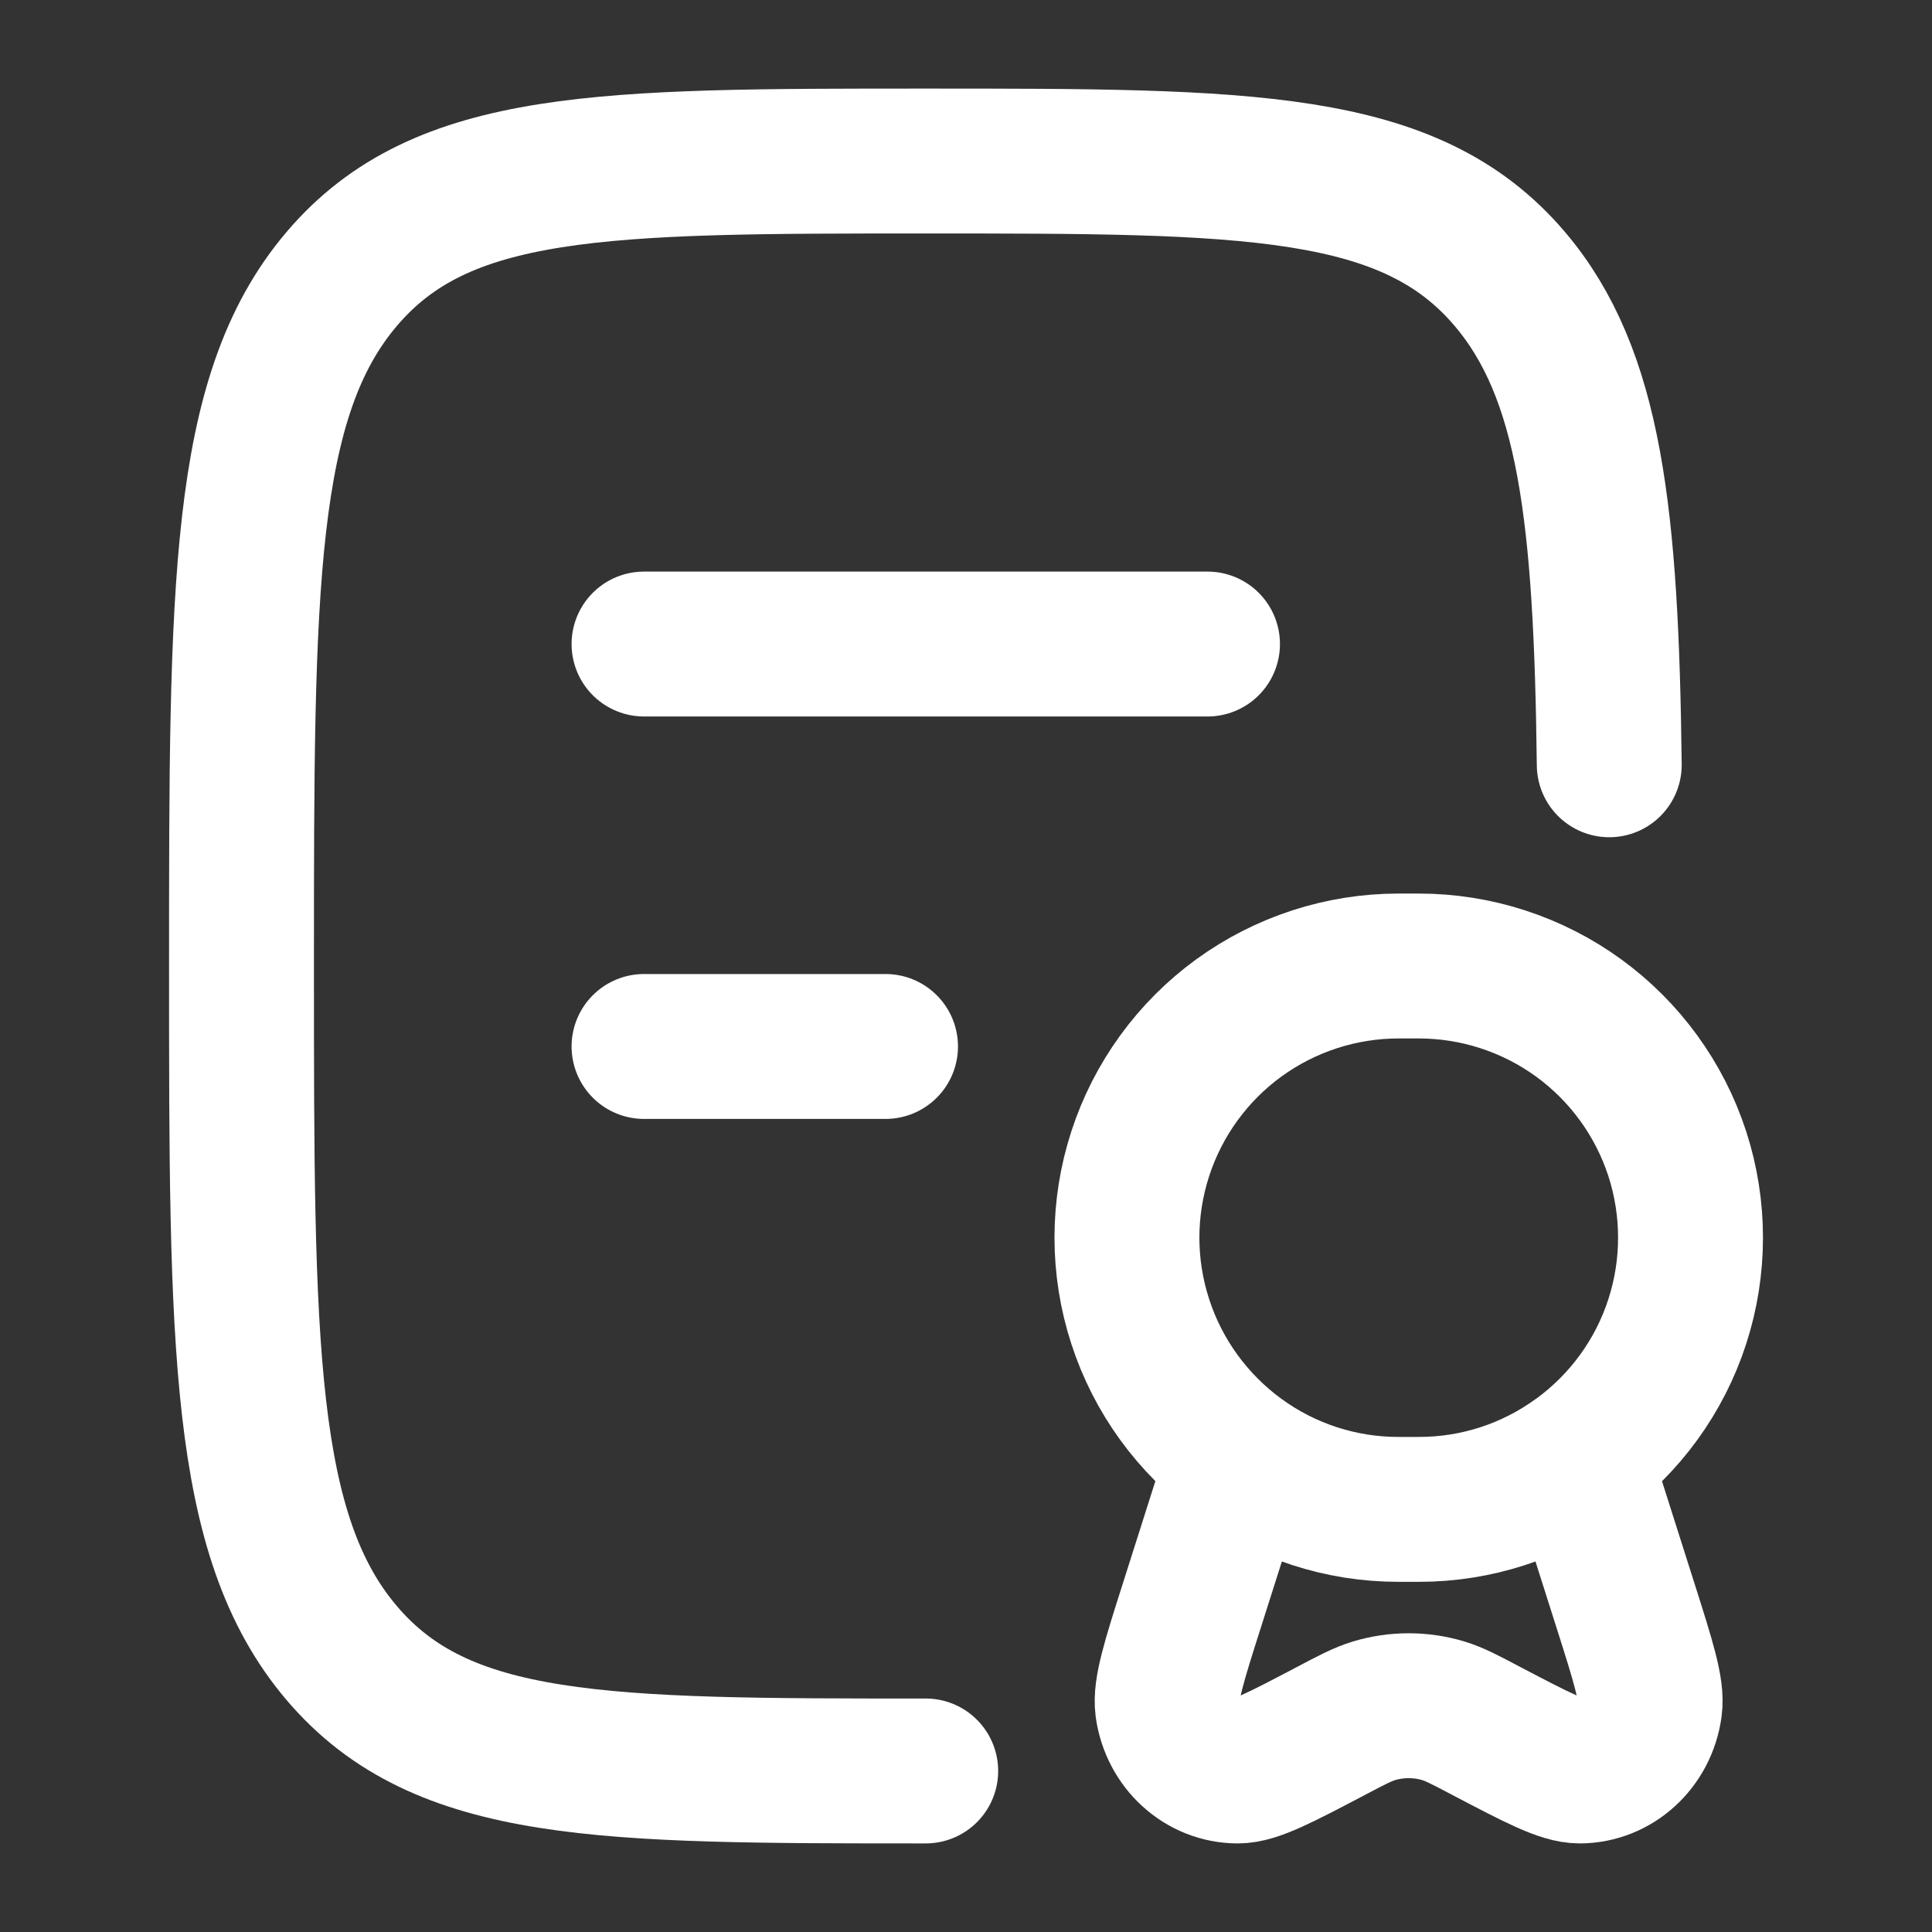 <svg width="20" height="20" viewBox="0 0 20 20" fill="none" xmlns="http://www.w3.org/2000/svg">
<rect x="0" y="0" width="20" height="20" fill="#333333" stroke="none"/>
<path d="M9.583 18.333C6.244 18.333 4.575 18.333 3.538 17.113C2.5 15.893 2.5 13.928 2.5 10C2.5 6.072 2.5 4.107 3.538 2.887C4.575 1.666 6.244 1.667 9.583 1.667C12.922 1.667 14.592 1.667 15.629 2.887C16.464 3.87 16.628 5.334 16.659 7.917M6.667 6.667H12.5M6.667 10.833H9.167" stroke="white" stroke-width="1.5" stroke-linecap="round" stroke-linejoin="round"/>
<path d="M16.341 15.088C16.822 14.738 17.18 14.246 17.363 13.681C17.546 13.116 17.546 12.508 17.363 11.943C17.179 11.378 16.821 10.886 16.341 10.537C15.86 10.188 15.281 10 14.687 10H14.478C13.884 10 13.306 10.188 12.825 10.537C12.345 10.886 11.987 11.379 11.804 11.943C11.62 12.508 11.62 13.116 11.804 13.681C11.987 14.246 12.345 14.738 12.825 15.088M12.825 15.088C13.305 15.438 13.884 15.626 14.478 15.625H14.687C15.281 15.626 15.86 15.438 16.34 15.088L16.826 16.617C17.011 17.2 17.104 17.492 17.078 17.673C17.026 18.052 16.717 18.332 16.353 18.333C16.178 18.333 15.916 18.197 15.392 17.922C15.167 17.803 15.056 17.745 14.941 17.71C14.707 17.64 14.458 17.64 14.224 17.71C14.109 17.745 13.996 17.803 13.772 17.922C13.248 18.197 12.986 18.334 12.812 18.333C12.447 18.332 12.139 18.052 12.086 17.673C12.062 17.492 12.153 17.2 12.339 16.617L12.825 15.088Z" stroke="white" stroke-width="1.5" stroke-linecap="round" stroke-linejoin="round"/>
</svg>
